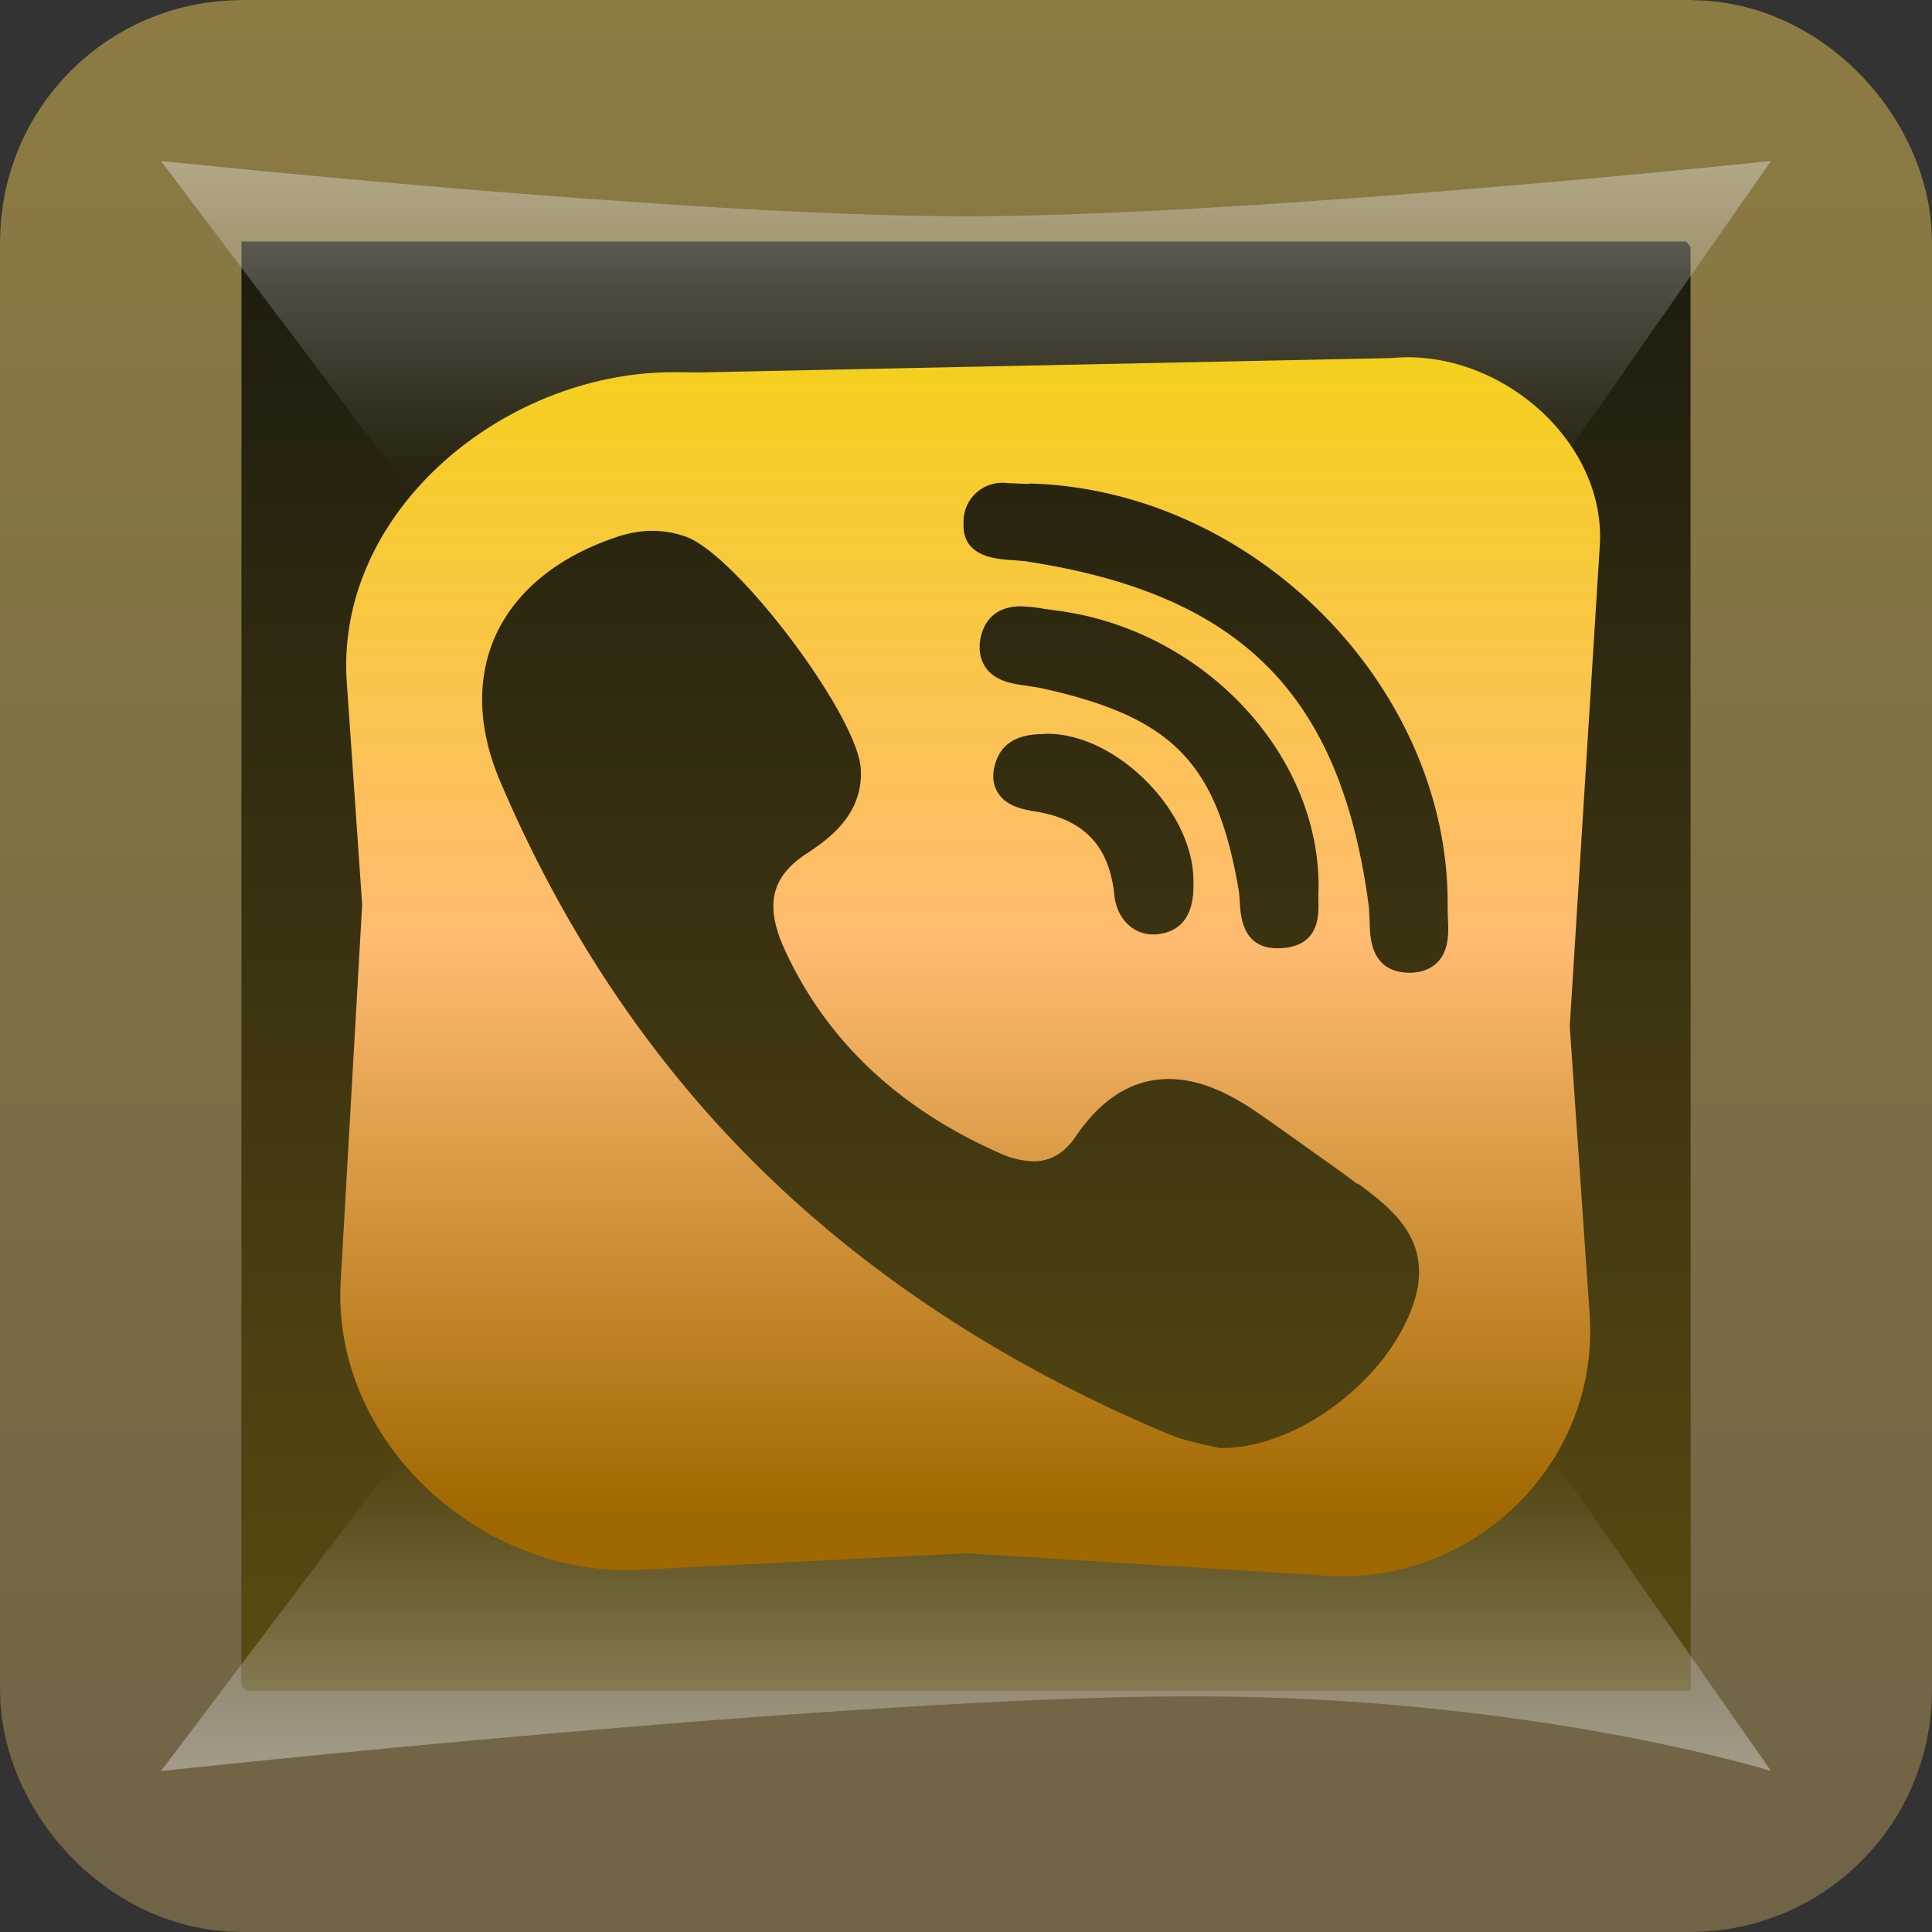 <svg xmlns="http://www.w3.org/2000/svg" xmlns:xlink="http://www.w3.org/1999/xlink" width="24" height="24" fill="none"><rect width="100%" height="100%" fill="#333333" stroke="none"/><rect x="1.5" y="1.5" width="21" height="21" rx="1.5" fill="url(#A)"/><g stroke-width="3"><rect x="1.5" y="1.5" width="21" height="21" rx="1.5" stroke="url(#B)"/><rect x="1.5" y="1.5" width="21" height="21" rx="1.5" stroke="url(#C)"/></g><path opacity=".4" d="M2 22s8.58-.928 12.808-.928S22 22 22 22l-2.794-4H5.017L2 22z" fill="url(#D)"/><path opacity=".4" d="M2 2s6.506.687 10 .687S22 2 22 2l-2.794 4H5.017L2 2z" fill="url(#E)"/><path fill-rule="evenodd" d="M4.308 8.472c-.147-2.13 1.98-3.88 4.117-3.848l.285.002 8.58-.178c1.3-.126 2.644.996 2.585 2.302l-.375 6 .247 3.575c.13 1.897-1.513 3.436-3.404 3.24L12 19.295l-3.958.2c-2.017.153-3.924-1.556-3.81-3.575l.267-4.68-.192-2.778zm12.072 2.564c.015-1.692-1.465-3.243-3.3-3.457l-.118-.017a1.76 1.76 0 0 0-.279-.03c-.376 0-.476.257-.503.4s-.001.274.073.372c.124.165.343.194.52.217l.004.001.137.022c1.648.358 2.202.922 2.473 2.513.007.04.01.086.013.137h0 0c.012.2.036.586.473.586h0a.8.8 0 0 0 .116-.009c.407-.06.394-.422.388-.595v-.001l.001-.125c.001-.008.002-.016.002-.023zM12.7 6.97c-.038-.006-.085-.01-.133-.012h0c-.202-.014-.622-.044-.597-.467a.48.48 0 0 1 .539-.49l.142.006h.002.005 0l.093.004c.017 0 .028-.001.033-.002.01-.002.022-.002.034-.002 2.786.092 5.2 2.554 5.165 5.27l.003.122c.008.18.02.404-.13.555-.085.086-.204.13-.353.13H17.5c-.476-.01-.483-.44-.486-.648h0l-.008-.16c-.345-2.655-1.59-3.903-4.294-4.308zm4.164 7.74l-.173-.13-.913-.65-.19-.13c-.39-.266-.74-.396-1.07-.396-.445 0-.834.24-1.154.712-.142.21-.314.31-.527.31a1.07 1.07 0 0 1-.424-.104c-1.257-.555-2.154-1.406-2.667-2.53-.248-.543-.168-.897.27-1.186.248-.164.71-.47.677-1.053-.037-.663-1.54-2.66-2.173-2.886-.268-.096-.55-.097-.84-.002-.728.238-1.25.657-1.51 1.2-.252.535-.24 1.162.033 1.816.8 1.888 1.9 3.534 3.3 4.893 1.37 1.33 3.055 2.42 5.007 3.238.176.074.36.114.495.143l.01.002.104.024a.2.2 0 0 0 .049.007h.015c.918 0 2.02-.817 2.36-1.748.297-.815-.245-1.218-.68-1.542zm-3.89-5.595h0c.417-.01.875.202 1.255.578s.6.845.596 1.26c.013.397-.135.616-.442.652-.02.002-.038.003-.057.003h0c-.255 0-.453-.2-.483-.487-.063-.616-.38-.947-.995-1.043-.17-.027-.357-.075-.454-.234-.066-.108-.073-.24-.02-.39.115-.324.442-.332.6-.336z" fill="url(#F)"/><defs><linearGradient id="A" x1="23.611" y1="24" x2="23.611" y2=".778" xlink:href="#G"><stop stop-color="#645312"/><stop offset="1" stop-color="#16160f"/></linearGradient><linearGradient id="B" x1=".467" y1="0" x2=".467" y2="23.065" xlink:href="#G"><stop/><stop offset="1" stop-color="#2f2304"/></linearGradient><linearGradient id="C" x1=".362" y1="0" x2=".362" y2="23.276" xlink:href="#G"><stop stop-color="#8c7b43"/><stop offset="1" stop-color="#706446"/></linearGradient><linearGradient id="D" x1="2.385" y1="22" x2="2.385" y2="18.154" xlink:href="#G"><stop stop-color="#eee"/><stop offset="1" stop-color="#d8d8d8" stop-opacity=".01"/></linearGradient><linearGradient id="E" x1="2.385" y1="2" x2="2.385" y2="5.846" xlink:href="#G"><stop stop-color="#eee"/><stop offset="1" stop-color="#d8d8d8" stop-opacity=".01"/></linearGradient><linearGradient id="F" x1="4.635" y1="4.439" x2="4.635" y2="18.795" xlink:href="#G"><stop stop-color="#f4d01d"/><stop offset=".507" stop-color="#ffbb71"/><stop offset="1" stop-color="#a06800"/></linearGradient><linearGradient id="G" gradientUnits="userSpaceOnUse"/></defs></svg>